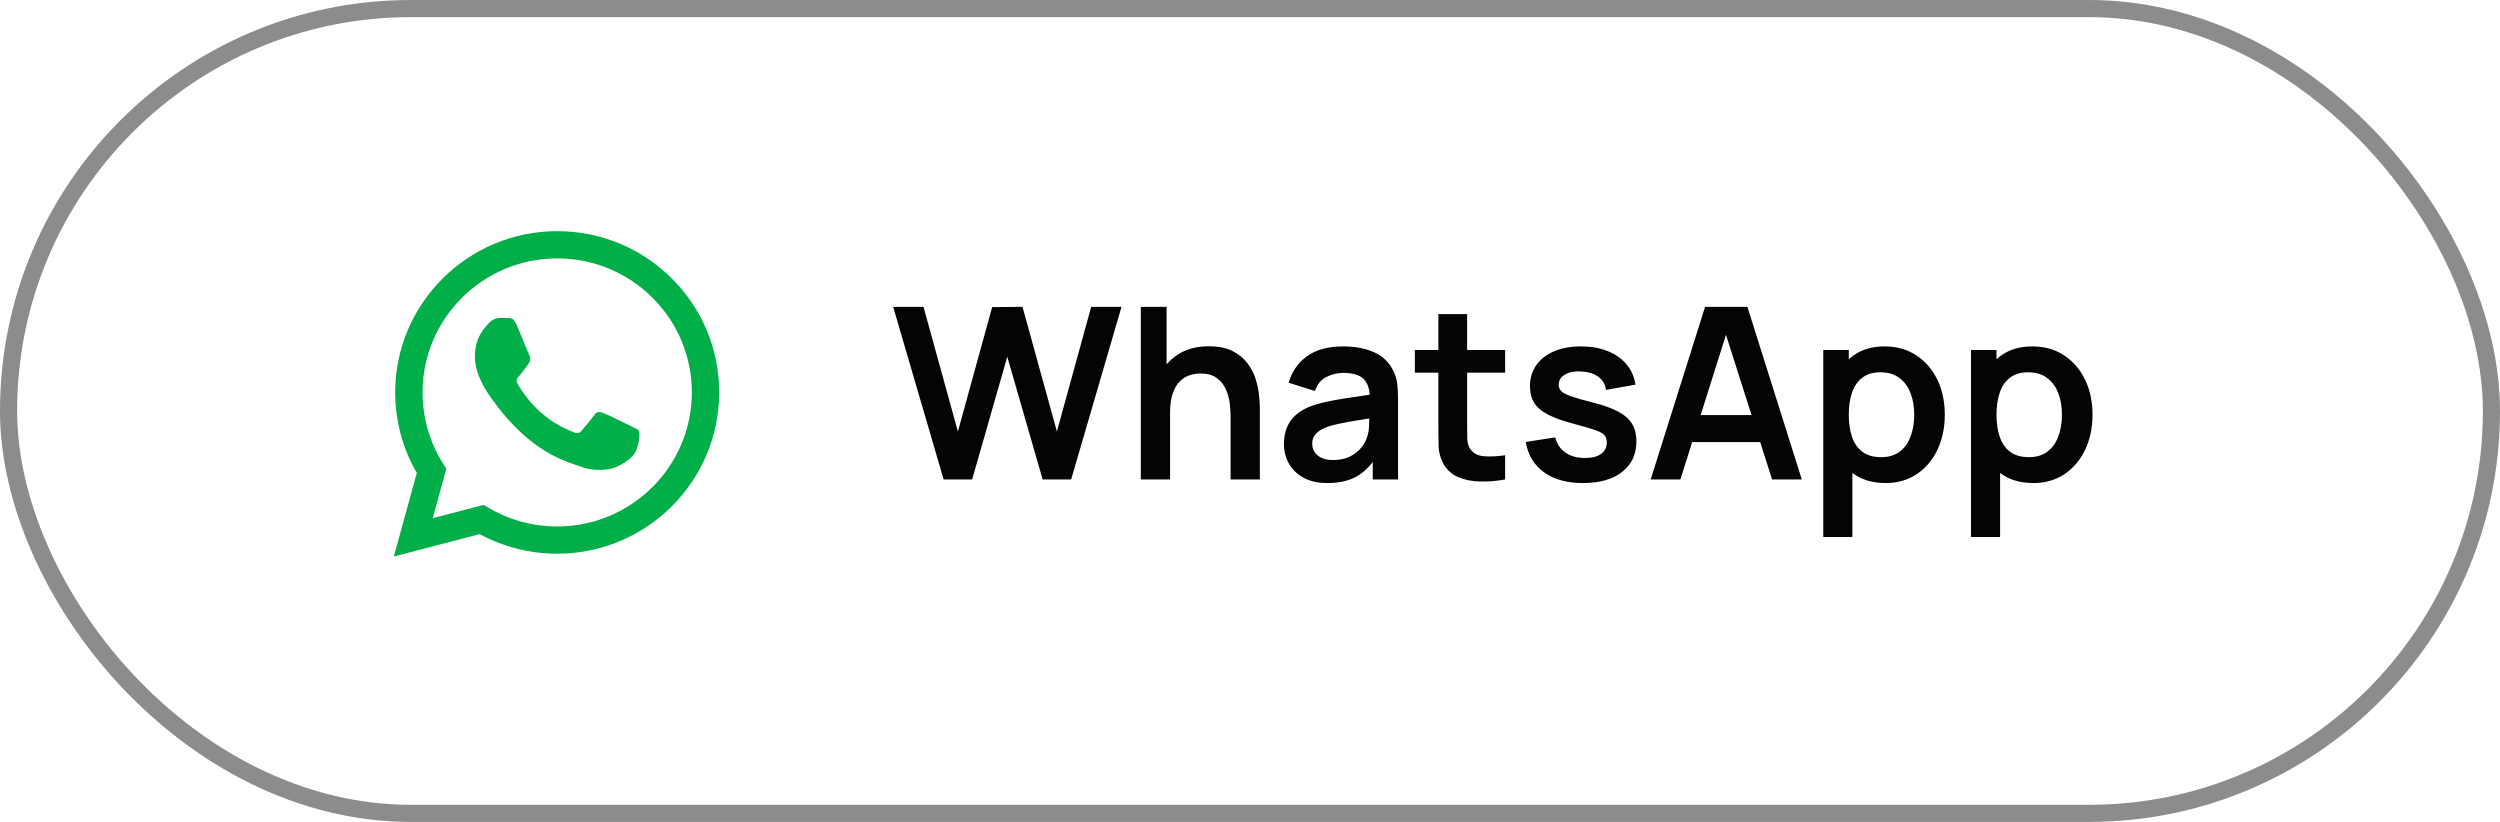 <?xml version="1.0" encoding="UTF-8"?> <svg xmlns="http://www.w3.org/2000/svg" width="146" height="48" viewBox="0 0 146 48" fill="none"><rect x="0.5" y="0.5" width="145" height="47" rx="23.5" stroke="#8C8C8C"></rect><path fill-rule="evenodd" clip-rule="evenodd" d="M39.232 16.261C37.446 14.482 35.07 13.501 32.54 13.5C27.325 13.5 23.081 17.723 23.079 22.914C23.079 24.574 23.514 26.194 24.342 27.621L23 32.5L28.015 31.191C29.397 31.941 30.953 32.336 32.536 32.337H32.54C37.754 32.337 41.998 28.113 42 22.922C42.001 20.406 41.018 18.041 39.232 16.261ZM32.54 30.747H32.536C31.126 30.746 29.742 30.369 28.534 29.656L28.247 29.486L25.271 30.263L26.066 27.375L25.879 27.079C25.092 25.834 24.676 24.393 24.677 22.915C24.678 18.6 28.206 15.09 32.543 15.09C34.643 15.091 36.617 15.906 38.102 17.385C39.586 18.864 40.404 20.83 40.403 22.921C40.401 27.236 36.874 30.747 32.54 30.747ZM36.853 24.886C36.617 24.768 35.454 24.199 35.237 24.12C35.021 24.042 34.863 24.003 34.706 24.238C34.548 24.474 34.095 25.004 33.957 25.161C33.819 25.318 33.682 25.337 33.445 25.22C33.209 25.102 32.447 24.853 31.544 24.052C30.841 23.428 30.367 22.658 30.229 22.422C30.091 22.187 30.228 22.072 30.333 21.942C30.589 21.626 30.845 21.294 30.924 21.137C31.003 20.98 30.963 20.843 30.904 20.725C30.845 20.608 30.372 19.45 30.175 18.979C29.983 18.52 29.789 18.582 29.643 18.575C29.506 18.568 29.348 18.567 29.19 18.567C29.033 18.567 28.777 18.625 28.56 18.861C28.343 19.096 27.733 19.666 27.733 20.823C27.733 21.981 28.58 23.1 28.698 23.257C28.816 23.414 30.365 25.79 32.736 26.809C33.3 27.052 33.74 27.196 34.084 27.305C34.65 27.484 35.165 27.459 35.572 27.398C36.027 27.33 36.971 26.829 37.168 26.279C37.365 25.73 37.365 25.259 37.306 25.161C37.247 25.062 37.089 25.004 36.853 24.886Z" fill="#00AF47"></path><path d="M55.108 28L52.161 17.92H53.932L55.941 25.2L57.943 17.934L59.714 17.92L61.723 25.2L63.725 17.92H65.496L62.556 28H60.89L58.825 20.832L56.774 28H55.108ZM71.867 28V24.36C71.867 24.122 71.851 23.858 71.818 23.569C71.785 23.28 71.709 23.002 71.587 22.736C71.471 22.465 71.293 22.244 71.055 22.071C70.822 21.898 70.504 21.812 70.103 21.812C69.888 21.812 69.676 21.847 69.466 21.917C69.256 21.987 69.065 22.108 68.892 22.281C68.724 22.449 68.589 22.682 68.486 22.981C68.383 23.275 68.332 23.653 68.332 24.115L67.331 23.688C67.331 23.044 67.455 22.461 67.702 21.938C67.954 21.415 68.323 21 68.808 20.692C69.293 20.379 69.891 20.223 70.6 20.223C71.16 20.223 71.622 20.316 71.986 20.503C72.35 20.69 72.639 20.928 72.854 21.217C73.069 21.506 73.228 21.814 73.33 22.141C73.433 22.468 73.498 22.778 73.526 23.072C73.559 23.361 73.575 23.597 73.575 23.779V28H71.867ZM66.624 28V17.92H68.129V23.226H68.332V28H66.624ZM77.516 28.21C76.97 28.21 76.508 28.107 76.13 27.902C75.752 27.692 75.465 27.414 75.269 27.069C75.078 26.724 74.982 26.343 74.982 25.928C74.982 25.564 75.043 25.237 75.164 24.948C75.285 24.654 75.472 24.402 75.724 24.192C75.976 23.977 76.302 23.802 76.704 23.667C77.007 23.569 77.362 23.48 77.768 23.401C78.178 23.322 78.622 23.249 79.098 23.184C79.579 23.114 80.08 23.039 80.603 22.96L80.001 23.303C80.005 22.78 79.889 22.395 79.651 22.148C79.413 21.901 79.011 21.777 78.447 21.777C78.106 21.777 77.777 21.856 77.46 22.015C77.142 22.174 76.921 22.447 76.795 22.834L75.255 22.351C75.442 21.712 75.796 21.198 76.319 20.811C76.846 20.424 77.555 20.23 78.447 20.23C79.119 20.23 79.709 20.34 80.218 20.559C80.731 20.778 81.112 21.138 81.359 21.637C81.494 21.903 81.576 22.176 81.604 22.456C81.632 22.731 81.646 23.032 81.646 23.359V28H80.169V26.362L80.414 26.628C80.073 27.174 79.674 27.575 79.217 27.832C78.764 28.084 78.197 28.21 77.516 28.21ZM77.852 26.866C78.234 26.866 78.561 26.798 78.832 26.663C79.103 26.528 79.317 26.362 79.476 26.166C79.639 25.97 79.749 25.786 79.805 25.613C79.894 25.398 79.942 25.153 79.952 24.878C79.966 24.598 79.973 24.372 79.973 24.199L80.491 24.353C79.982 24.432 79.546 24.502 79.182 24.563C78.818 24.624 78.505 24.682 78.244 24.738C77.983 24.789 77.751 24.848 77.551 24.913C77.355 24.983 77.189 25.065 77.054 25.158C76.918 25.251 76.814 25.359 76.739 25.48C76.669 25.601 76.634 25.744 76.634 25.907C76.634 26.094 76.68 26.259 76.774 26.404C76.867 26.544 77.002 26.656 77.18 26.74C77.362 26.824 77.586 26.866 77.852 26.866ZM87.899 28C87.4 28.093 86.91 28.133 86.429 28.119C85.953 28.11 85.526 28.023 85.148 27.86C84.77 27.692 84.483 27.428 84.287 27.069C84.115 26.742 84.024 26.409 84.014 26.068C84.005 25.727 84 25.342 84 24.913V18.34H85.68V24.815C85.68 25.118 85.683 25.384 85.687 25.613C85.697 25.842 85.746 26.028 85.834 26.173C86.002 26.453 86.271 26.609 86.639 26.642C87.008 26.675 87.428 26.656 87.899 26.586V28ZM82.628 21.763V20.44H87.899V21.763H82.628ZM92.444 28.21C91.511 28.21 90.752 28 90.169 27.58C89.586 27.16 89.231 26.57 89.105 25.809L90.827 25.543C90.916 25.916 91.112 26.21 91.415 26.425C91.718 26.64 92.101 26.747 92.563 26.747C92.969 26.747 93.282 26.668 93.501 26.509C93.725 26.346 93.837 26.124 93.837 25.844C93.837 25.671 93.795 25.534 93.711 25.431C93.632 25.324 93.454 25.221 93.179 25.123C92.904 25.025 92.481 24.901 91.912 24.752C91.277 24.584 90.773 24.404 90.4 24.213C90.027 24.017 89.758 23.786 89.595 23.52C89.432 23.254 89.35 22.932 89.35 22.554C89.35 22.083 89.474 21.672 89.721 21.322C89.968 20.972 90.314 20.704 90.757 20.517C91.2 20.326 91.723 20.23 92.325 20.23C92.913 20.23 93.433 20.321 93.886 20.503C94.343 20.685 94.712 20.944 94.992 21.28C95.272 21.616 95.445 22.01 95.51 22.463L93.788 22.771C93.746 22.449 93.599 22.195 93.347 22.008C93.1 21.821 92.768 21.716 92.353 21.693C91.956 21.67 91.637 21.73 91.394 21.875C91.151 22.015 91.03 22.213 91.03 22.47C91.03 22.615 91.079 22.738 91.177 22.841C91.275 22.944 91.471 23.046 91.765 23.149C92.064 23.252 92.507 23.378 93.095 23.527C93.697 23.681 94.178 23.858 94.537 24.059C94.901 24.255 95.162 24.491 95.321 24.766C95.484 25.041 95.566 25.375 95.566 25.767C95.566 26.528 95.288 27.125 94.733 27.559C94.182 27.993 93.419 28.21 92.444 28.21ZM96.399 28L99.577 17.92H102.048L105.226 28H103.49L100.606 18.956H100.984L98.135 28H96.399ZM98.17 25.816V24.241H103.462V25.816H98.17ZM110.125 28.21C109.387 28.21 108.769 28.035 108.27 27.685C107.77 27.335 107.395 26.859 107.143 26.257C106.891 25.65 106.765 24.971 106.765 24.22C106.765 23.459 106.891 22.778 107.143 22.176C107.395 21.574 107.763 21.1 108.249 20.755C108.739 20.405 109.343 20.23 110.062 20.23C110.776 20.23 111.394 20.405 111.917 20.755C112.444 21.1 112.852 21.574 113.142 22.176C113.431 22.773 113.576 23.455 113.576 24.22C113.576 24.976 113.433 25.655 113.149 26.257C112.864 26.859 112.463 27.335 111.945 27.685C111.427 28.035 110.82 28.21 110.125 28.21ZM106.478 31.36V20.44H107.969V25.746H108.179V31.36H106.478ZM109.866 26.698C110.304 26.698 110.666 26.588 110.951 26.369C111.235 26.15 111.445 25.853 111.581 25.48C111.721 25.102 111.791 24.682 111.791 24.22C111.791 23.763 111.721 23.347 111.581 22.974C111.441 22.596 111.224 22.297 110.93 22.078C110.636 21.854 110.262 21.742 109.81 21.742C109.38 21.742 109.03 21.847 108.76 22.057C108.489 22.262 108.288 22.552 108.158 22.925C108.032 23.294 107.969 23.725 107.969 24.22C107.969 24.71 108.032 25.142 108.158 25.515C108.288 25.888 108.491 26.18 108.767 26.39C109.047 26.595 109.413 26.698 109.866 26.698ZM118.752 28.21C118.014 28.21 117.396 28.035 116.897 27.685C116.397 27.335 116.022 26.859 115.77 26.257C115.518 25.65 115.392 24.971 115.392 24.22C115.392 23.459 115.518 22.778 115.77 22.176C116.022 21.574 116.39 21.1 116.876 20.755C117.366 20.405 117.97 20.23 118.689 20.23C119.403 20.23 120.021 20.405 120.544 20.755C121.071 21.1 121.479 21.574 121.769 22.176C122.058 22.773 122.203 23.455 122.203 24.22C122.203 24.976 122.06 25.655 121.776 26.257C121.491 26.859 121.09 27.335 120.572 27.685C120.054 28.035 119.447 28.21 118.752 28.21ZM115.105 31.36V20.44H116.596V25.746H116.806V31.36H115.105ZM118.493 26.698C118.931 26.698 119.293 26.588 119.578 26.369C119.862 26.15 120.072 25.853 120.208 25.48C120.348 25.102 120.418 24.682 120.418 24.22C120.418 23.763 120.348 23.347 120.208 22.974C120.068 22.596 119.851 22.297 119.557 22.078C119.263 21.854 118.889 21.742 118.437 21.742C118.007 21.742 117.657 21.847 117.387 22.057C117.116 22.262 116.915 22.552 116.785 22.925C116.659 23.294 116.596 23.725 116.596 24.22C116.596 24.71 116.659 25.142 116.785 25.515C116.915 25.888 117.118 26.18 117.394 26.39C117.674 26.595 118.04 26.698 118.493 26.698Z" fill="#040404"></path></svg> 